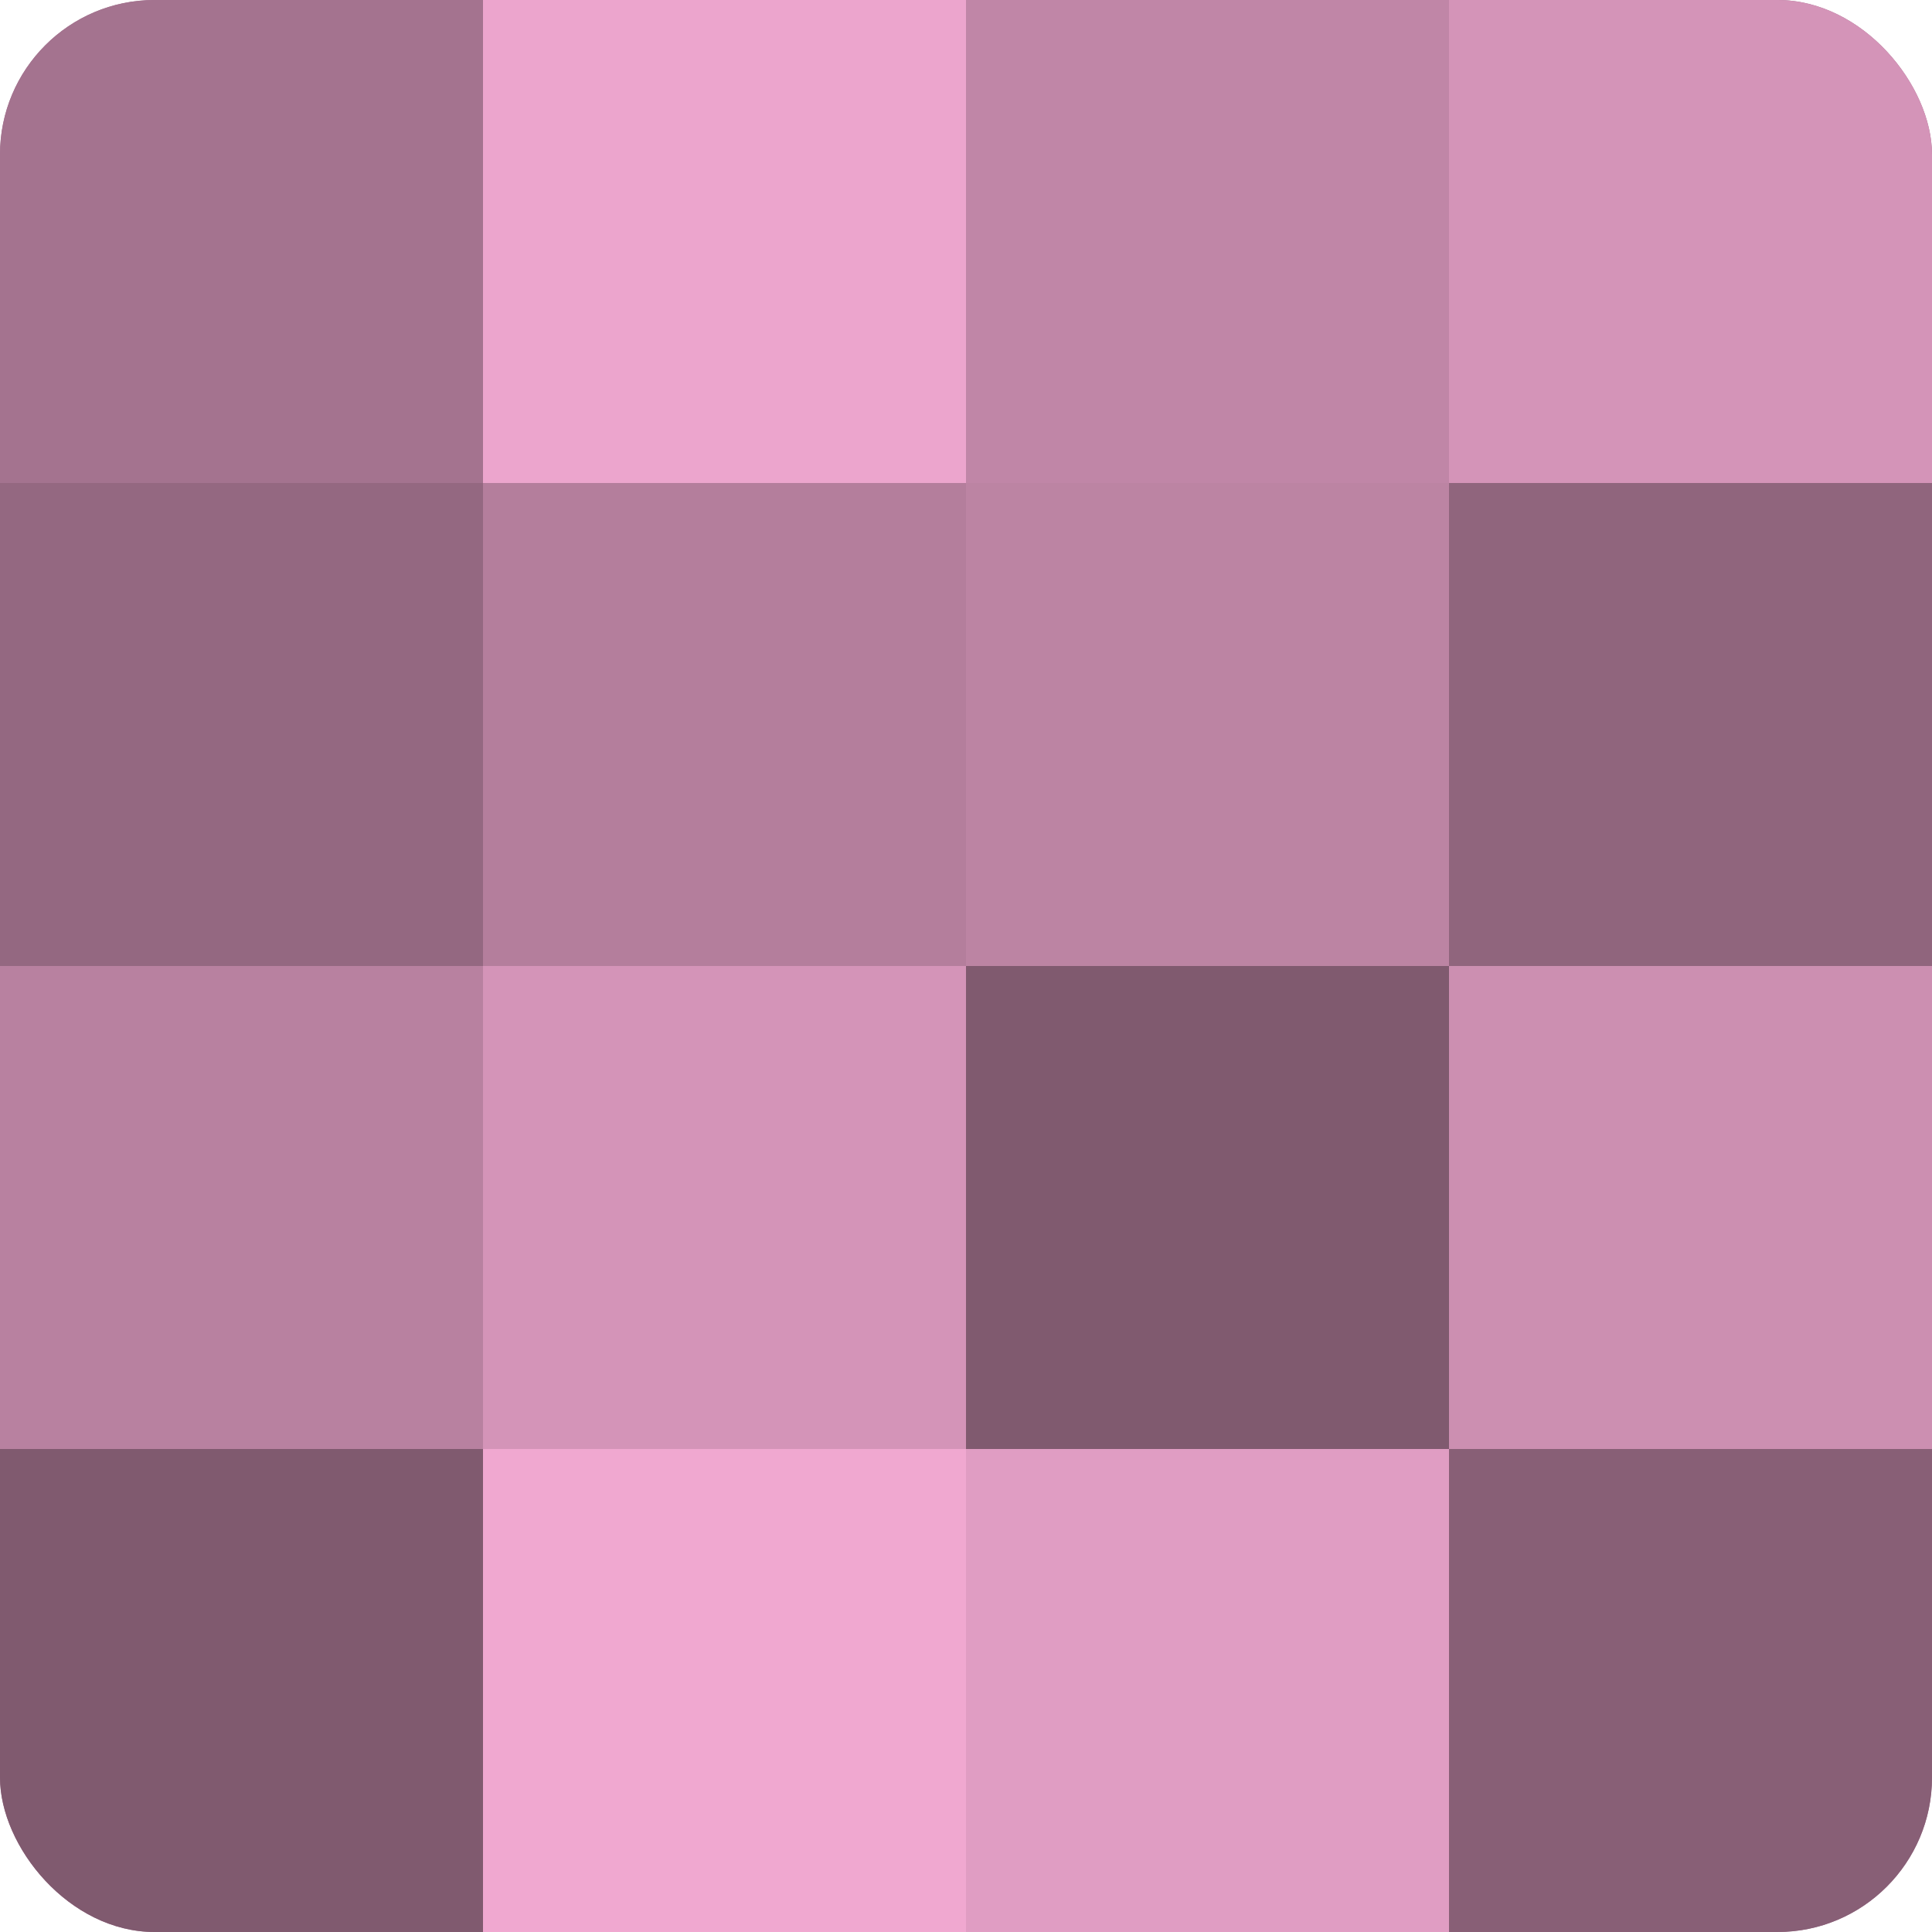 <?xml version="1.0" encoding="UTF-8"?>
<svg xmlns="http://www.w3.org/2000/svg" width="80" height="80" viewBox="0 0 100 100" preserveAspectRatio="xMidYMid meet"><defs><clipPath id="c" width="100" height="100"><rect width="100" height="100" rx="8" ry="8"/></clipPath></defs><g clip-path="url(#c)"><rect width="100" height="100" fill="#a0708b"/><rect width="25" height="25" fill="#a4738f"/><rect y="25" width="25" height="25" fill="#946881"/><rect y="50" width="25" height="25" fill="#b881a0"/><rect y="75" width="25" height="25" fill="#805a6f"/><rect x="25" width="25" height="25" fill="#eca5cd"/><rect x="25" y="25" width="25" height="25" fill="#b47e9c"/><rect x="25" y="50" width="25" height="25" fill="#d494b8"/><rect x="25" y="75" width="25" height="25" fill="#f0a8d0"/><rect x="50" width="25" height="25" fill="#c086a7"/><rect x="50" y="25" width="25" height="25" fill="#bc84a3"/><rect x="50" y="50" width="25" height="25" fill="#805a6f"/><rect x="50" y="75" width="25" height="25" fill="#e09dc3"/><rect x="75" width="25" height="25" fill="#d494b8"/><rect x="75" y="25" width="25" height="25" fill="#90657d"/><rect x="75" y="50" width="25" height="25" fill="#cc8fb1"/><rect x="75" y="75" width="25" height="25" fill="#885f76"/></g></svg>
